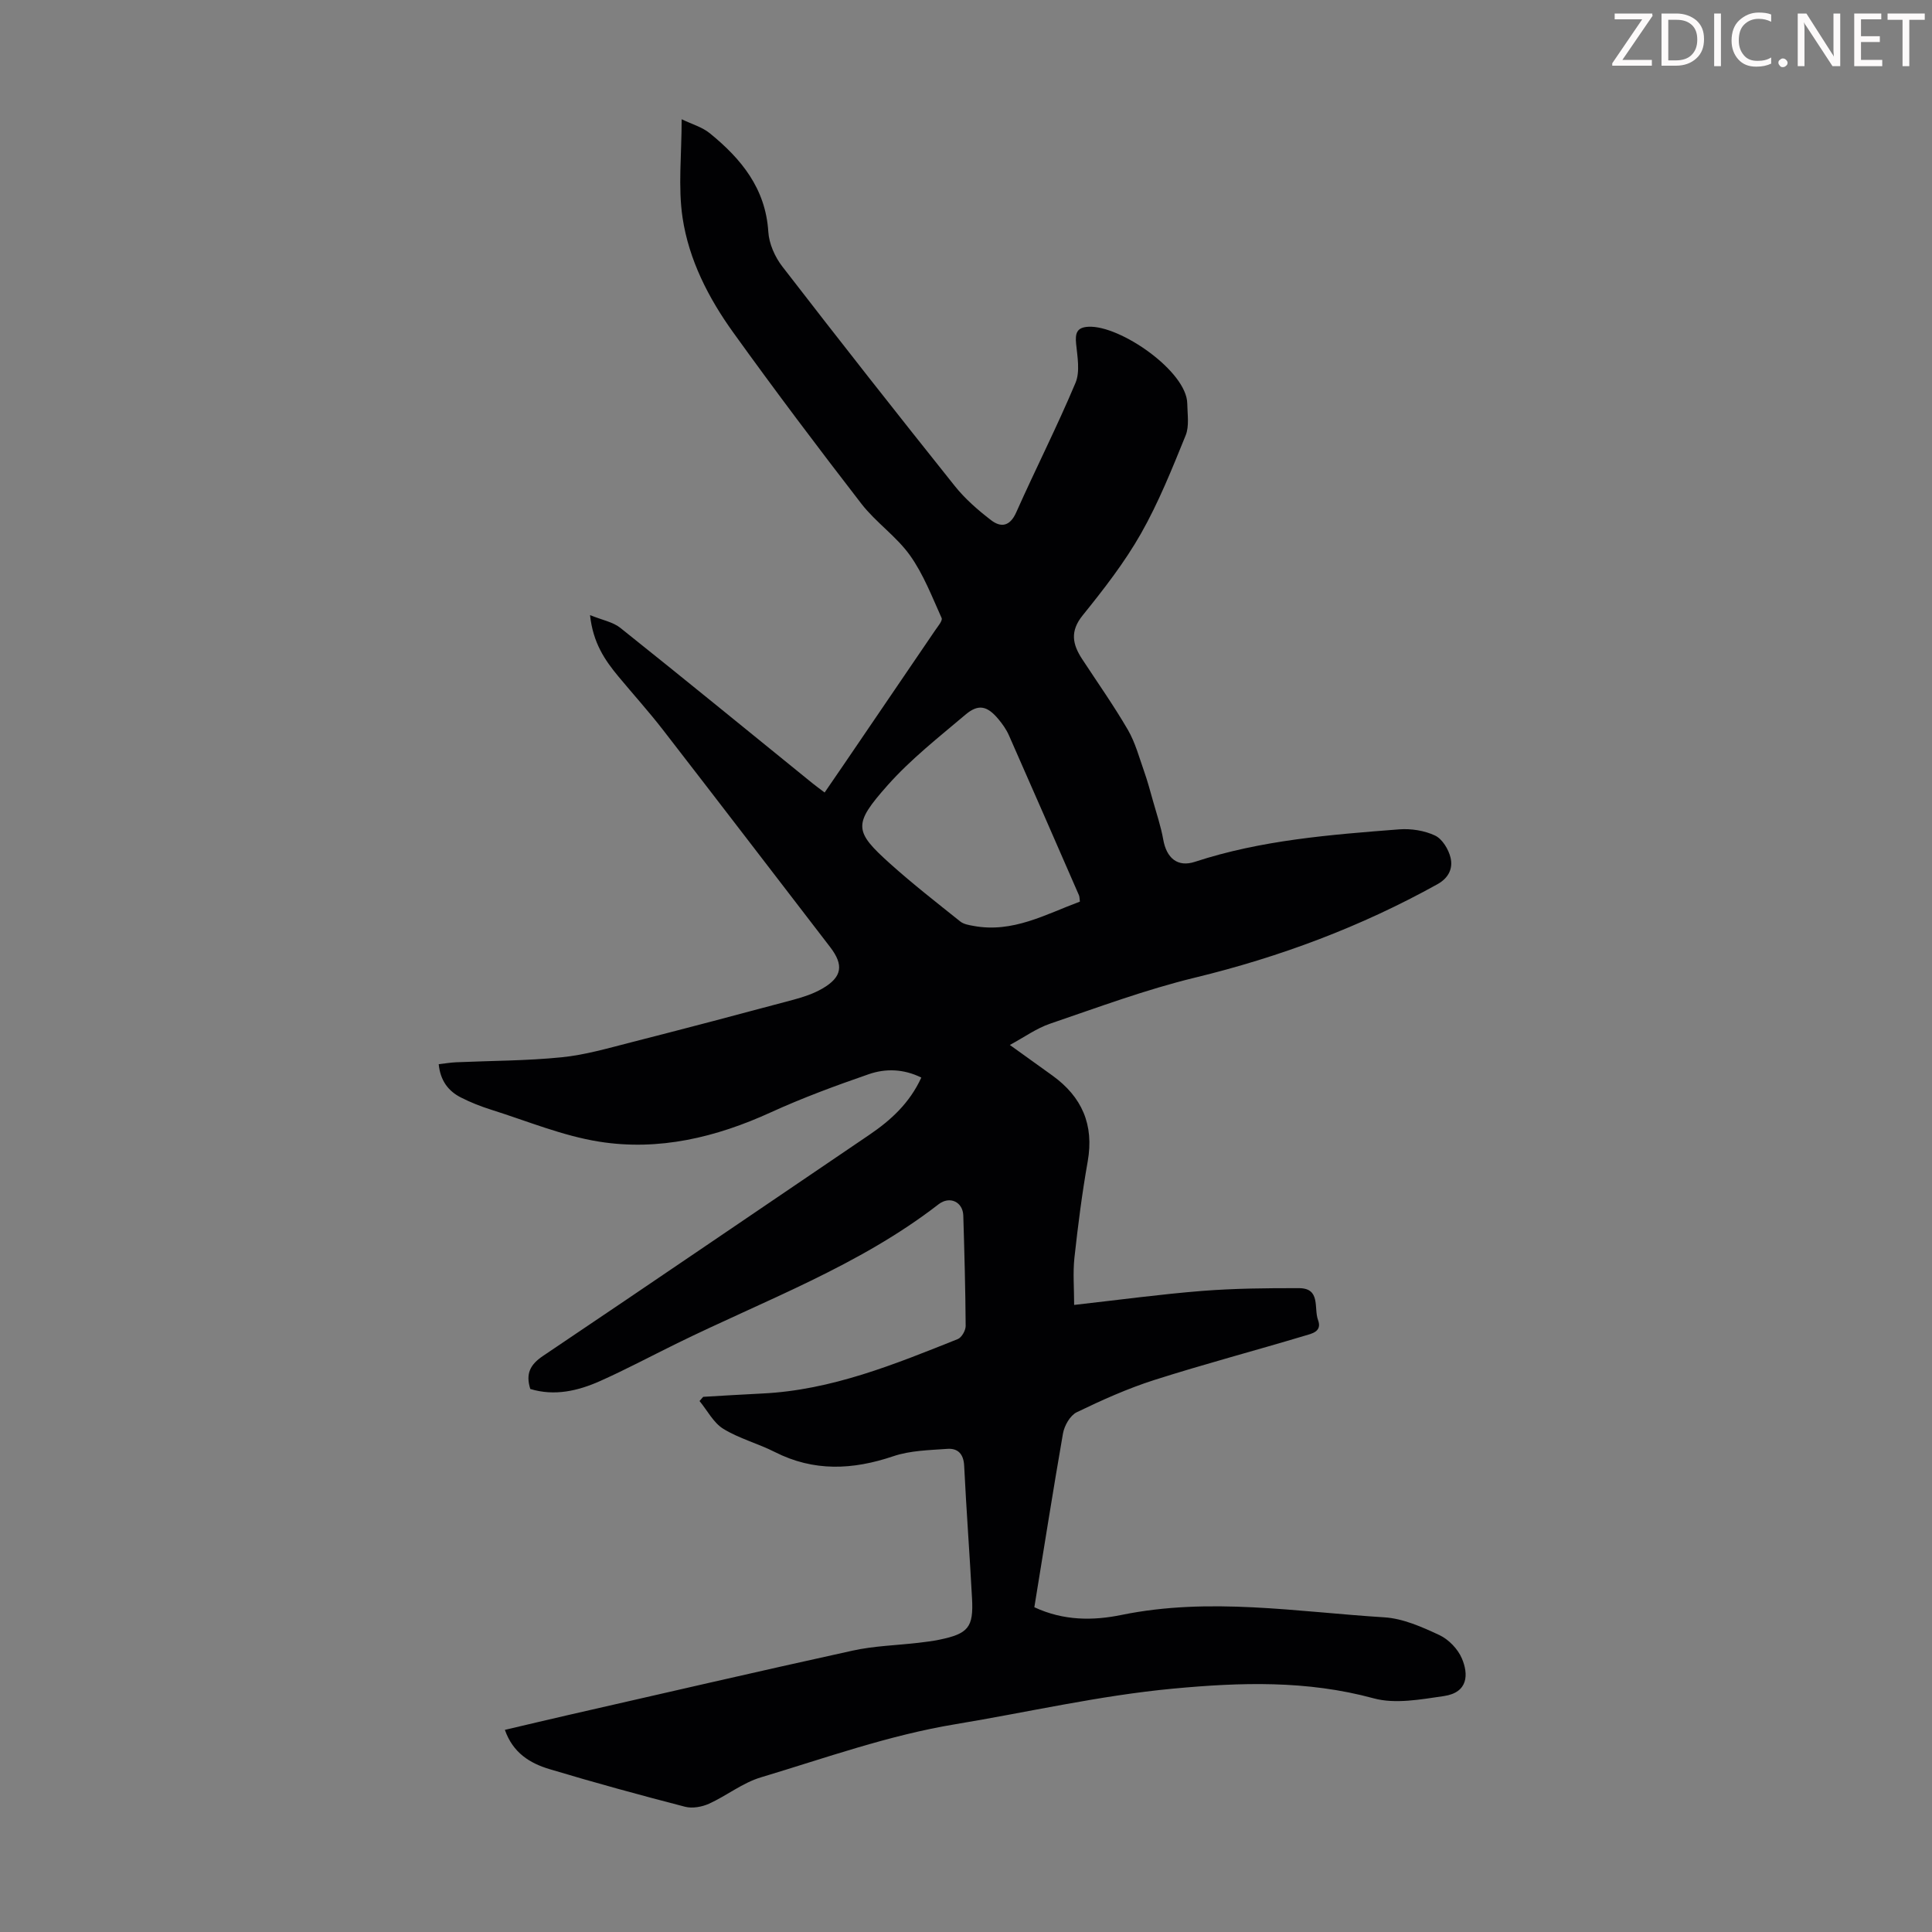 <svg enable-background="new 0 0 400 400" viewBox="0 0 400 400" xmlns="http://www.w3.org/2000/svg"><rect x="0" y="0" width="400" height="400" fill="#808080" stroke="none"/><g fill="#fcfafa"><path d="m342.2 3.2-6.3 9.2h6.1v1.2h-8.2v-.5l6.2-9.1h-5.7v-1.2h7.8v.4z"/><path d="m344 13.7v-10.9h3.1c1.6 0 3 .5 4.1 1.4 1.1 1 1.6 2.2 1.6 3.9s-.5 3-1.6 4-2.5 1.5-4.2 1.5h-3zm1.4-9.6v8.4h1.6c1.4 0 2.5-.4 3.2-1.1.8-.8 1.2-1.8 1.2-3.2s-.4-2.4-1.2-3.1-1.8-1-3.1-1z"/><path d="m356.3 2.8v10.9h-1.4v-10.9z"/><path d="m366.6 13.2c-.8.4-1.8.6-3 .6-1.6 0-2.8-.5-3.7-1.5s-1.4-2.3-1.4-3.9c0-1.7.5-3.2 1.6-4.2s2.4-1.6 4-1.6c1 0 1.9.1 2.6.4v1.5c-.8-.4-1.6-.6-2.6-.6-1.2 0-2.2.4-3 1.2s-1.1 1.9-1.1 3.3c0 1.3.4 2.3 1.1 3.1s1.6 1.1 2.8 1.1c1.1 0 2-.2 2.8-.7v1.3z"/><path d="m368.2 13c0-.3.1-.5.3-.6.2-.2.4-.3.6-.3.3 0 .5.1.7.3s.3.4.3.6-.1.5-.3.6c-.2.2-.4.3-.7.3s-.5-.1-.6-.3c-.2-.2-.3-.4-.3-.6z"/><path d="m381.1 13.7h-1.7l-5.5-8.4c-.2-.2-.3-.5-.4-.7 0 .2.1.8.1 1.5v7.6h-1.4v-10.9h1.8l5.3 8.3c.3.4.4.6.4.8 0-.3-.1-.8-.1-1.6v-7.5h1.4v10.9z"/><path d="m389.7 13.7h-5.8v-10.9h5.6v1.2h-4.2v3.5h3.9v1.2h-3.9v3.7h4.4z"/><path d="m398.4 4.1h-3.1v9.6h-1.4v-9.6h-3.1v-1.3h7.7v1.3z"/></g><path d="m214.15 332.76c6.07 2.83 12.18 2.8 18.07 1.59 18.2-3.72 36.28-.63 54.38.5 3.88.24 7.8 1.99 11.4 3.67 1.93.9 3.84 2.89 4.67 4.85 1.37 3.22 1.36 7.05-3.76 7.79-4.79.69-10.03 1.68-14.51.46-13.82-3.76-27.56-3.32-41.59-2-15.19 1.43-29.98 4.87-44.95 7.35-13.92 2.3-27.01 7.02-40.35 11.02-3.77 1.13-7.06 3.79-10.71 5.45-1.47.66-3.44 1.02-4.96.63-9.41-2.44-18.79-5-28.1-7.8-3.98-1.2-7.53-3.32-9.21-8.12 4.41-1.03 8.61-2.04 12.81-3 19.73-4.5 39.44-9.07 59.2-13.41 4.46-.98 9.1-1.09 13.65-1.62 1.44-.17 2.89-.35 4.31-.64 5.97-1.24 7.07-2.55 6.75-8.52-.49-9.17-1.18-18.32-1.63-27.49-.12-2.46-1.32-3.65-3.47-3.5-3.76.27-7.7.34-11.21 1.53-8.4 2.84-16.46 3.22-24.55-.89-3.47-1.76-7.36-2.77-10.64-4.79-2.04-1.26-3.3-3.79-4.92-5.75.25-.29.5-.58.76-.87 4.08-.23 8.16-.5 12.24-.69 14.34-.69 27.4-6.05 40.47-11.27.8-.32 1.64-1.79 1.63-2.73-.05-7.61-.26-15.22-.49-22.83-.08-2.83-2.79-4.15-5.13-2.34-16.47 12.76-35.95 19.84-54.37 28.9-5.21 2.56-10.35 5.3-15.65 7.67-4.63 2.07-9.49 3.19-14.5 1.66-1-3.19-.01-5.06 2.65-6.85 22.56-15.17 45.01-30.5 67.52-45.75 4.5-3.05 8.37-6.6 10.79-11.87-3.69-1.82-7.41-1.9-10.88-.7-6.85 2.37-13.69 4.89-20.28 7.9-11.36 5.19-23.2 8.03-35.52 6.07-7.63-1.21-14.97-4.29-22.42-6.63-2.12-.67-4.22-1.5-6.21-2.51-2.62-1.33-4.27-3.48-4.61-6.9 1.3-.15 2.47-.35 3.65-.4 7.26-.32 14.56-.3 21.79-1.03 4.85-.48 9.62-1.88 14.37-3.09 11.26-2.87 22.5-5.84 33.72-8.85 2.03-.55 4.1-1.24 5.91-2.29 4.1-2.38 4.46-4.87 1.6-8.59-11.53-14.99-23.03-30.02-34.61-44.97-2.94-3.8-6.18-7.38-9.25-11.08-2.79-3.37-5.23-6.92-5.85-12.68 2.55 1.04 4.75 1.42 6.27 2.64 13.3 10.61 26.47 21.38 39.69 32.1.78.63 1.59 1.22 2.61 1.99 1.37-2 2.69-3.91 3.99-5.82 6.3-9.25 12.6-18.49 18.89-27.75.55-.82 1.59-2.01 1.34-2.56-1.99-4.41-3.76-9.05-6.53-12.94-2.81-3.95-7.07-6.84-10.06-10.69-9.03-11.68-17.92-23.48-26.54-35.47-5.13-7.12-9.19-15.05-10.5-23.75-.96-6.41-.19-13.09-.19-20.41 2.09 1.01 4.25 1.61 5.84 2.91 6.49 5.28 11.54 11.41 12.1 20.39.15 2.47 1.37 5.21 2.91 7.2 11.76 15.24 23.67 30.37 35.68 45.41 2.13 2.67 4.79 4.99 7.51 7.08 2.05 1.59 3.92 1.33 5.22-1.58 4-8.98 8.47-17.77 12.28-26.83.97-2.31.4-5.38.13-8.06-.22-2.21.12-3.45 2.58-3.56 6.57-.31 20.34 9.24 20.43 15.9.03 2.22.45 4.68-.34 6.61-2.8 6.89-5.59 13.87-9.25 20.32-3.41 6-7.72 11.54-12.07 16.93-2.67 3.3-2.09 6.01-.1 9.05 3.19 4.87 6.55 9.63 9.47 14.65 1.53 2.64 2.34 5.72 3.37 8.63.7 1.99 1.25 4.04 1.82 6.07.75 2.67 1.65 5.31 2.13 8.03.68 3.81 2.95 5.77 6.55 4.59 13.75-4.51 28.02-5.61 42.28-6.72 2.46-.19 5.23.24 7.44 1.28 1.5.71 2.8 2.85 3.21 4.58.52 2.18-.34 4.18-2.72 5.5-15.84 8.8-32.58 15.06-50.2 19.34-10.18 2.47-20.07 6.15-30.01 9.54-2.79.95-5.28 2.76-8.31 4.4 3.28 2.36 6.05 4.34 8.81 6.33 6.11 4.41 8.65 10.18 7.31 17.77-1.17 6.6-2.02 13.27-2.75 19.94-.34 3.14-.06 6.35-.06 9.78 9.44-1.06 17.95-2.22 26.51-2.9 6.66-.52 13.37-.59 20.06-.57 4.52.01 3.02 4.16 3.92 6.58.92 2.46-1.34 2.84-2.76 3.27-10.37 3.11-20.85 5.88-31.16 9.17-5.5 1.76-10.82 4.15-16.03 6.67-1.37.66-2.56 2.76-2.85 4.38-2.07 11.88-3.94 23.8-5.93 35.99zm9.43-146.09c-.09-.65-.06-1.01-.19-1.31-4.82-11.04-9.63-22.09-14.5-33.11-.53-1.21-1.33-2.34-2.18-3.36-2.31-2.76-4.14-3.2-6.82-.93-5.53 4.68-11.31 9.21-16.1 14.6-7.21 8.12-7.01 9.52.55 16.3 4.65 4.17 9.59 8.02 14.47 11.92.71.57 1.8.75 2.75.92 8.11 1.51 14.91-2.39 22.02-5.03z" fill="#010103"/></svg>